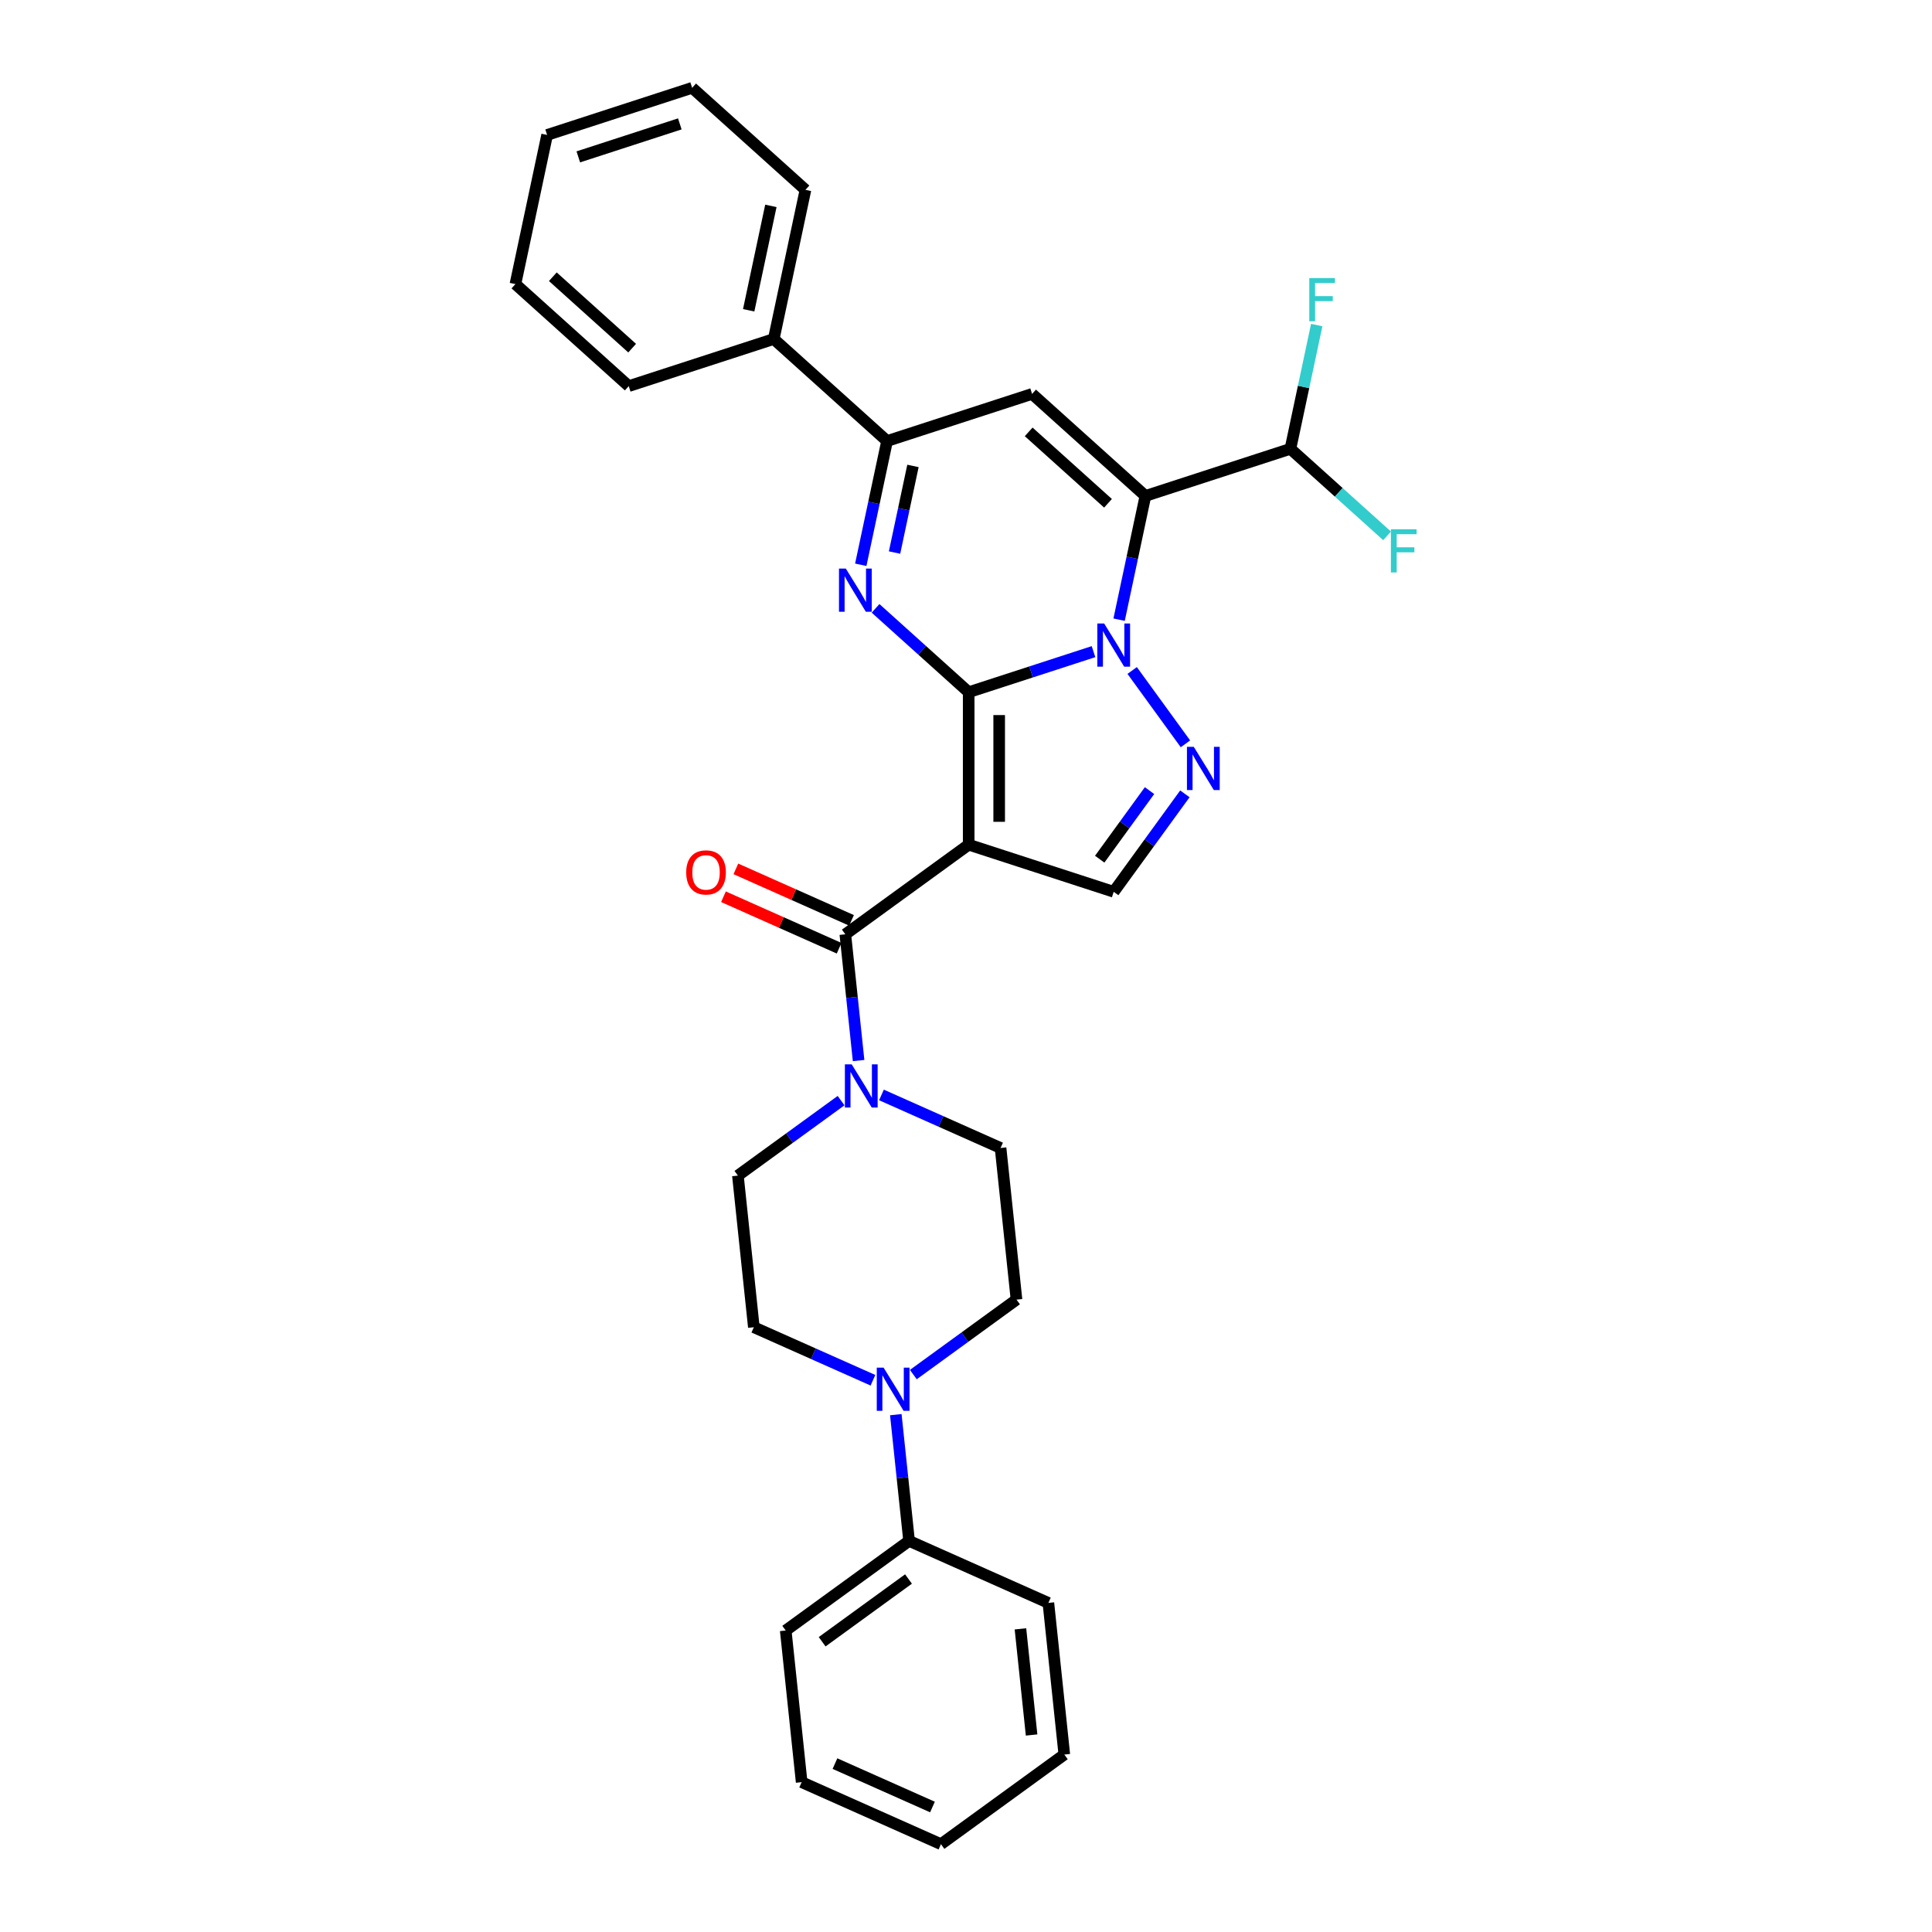 <?xml version='1.0' encoding='iso-8859-1'?>
<svg version='1.1' baseProfile='full'
              xmlns='http://www.w3.org/2000/svg'
                      xmlns:rdkit='http://www.rdkit.org/xml'
                      xmlns:xlink='http://www.w3.org/1999/xlink'
                  xml:space='preserve'
width='1000px' height='1000px' viewBox='0 0 1000 1000'>
<!-- END OF HEADER -->
<rect style='opacity:1.0;fill:#FFFFFF;stroke:none' width='1000' height='1000' x='0' y='0'> </rect>
<path class='bond-0' d='M 501.389,358.283 L 533.695,347.787' style='fill:none;fill-rule:evenodd;stroke:#000000;stroke-width:6px;stroke-linecap:butt;stroke-linejoin:miter;stroke-opacity:1' />
<path class='bond-0' d='M 533.695,347.787 L 566.001,337.29' style='fill:none;fill-rule:evenodd;stroke:#0000FF;stroke-width:6px;stroke-linecap:butt;stroke-linejoin:miter;stroke-opacity:1' />
<path class='bond-1' d='M 501.389,358.283 L 501.389,437.207' style='fill:none;fill-rule:evenodd;stroke:#000000;stroke-width:6px;stroke-linecap:butt;stroke-linejoin:miter;stroke-opacity:1' />
<path class='bond-1' d='M 517.174,370.122 L 517.174,425.369' style='fill:none;fill-rule:evenodd;stroke:#000000;stroke-width:6px;stroke-linecap:butt;stroke-linejoin:miter;stroke-opacity:1' />
<path class='bond-3' d='M 501.389,358.283 L 477.288,336.583' style='fill:none;fill-rule:evenodd;stroke:#000000;stroke-width:6px;stroke-linecap:butt;stroke-linejoin:miter;stroke-opacity:1' />
<path class='bond-3' d='M 477.288,336.583 L 453.187,314.882' style='fill:none;fill-rule:evenodd;stroke:#0000FF;stroke-width:6px;stroke-linecap:butt;stroke-linejoin:miter;stroke-opacity:1' />
<path class='bond-2' d='M 579.245,320.746 L 586.052,288.721' style='fill:none;fill-rule:evenodd;stroke:#0000FF;stroke-width:6px;stroke-linecap:butt;stroke-linejoin:miter;stroke-opacity:1' />
<path class='bond-2' d='M 586.052,288.721 L 592.86,256.696' style='fill:none;fill-rule:evenodd;stroke:#000000;stroke-width:6px;stroke-linecap:butt;stroke-linejoin:miter;stroke-opacity:1' />
<path class='bond-4' d='M 586.003,347.043 L 613.583,385.003' style='fill:none;fill-rule:evenodd;stroke:#0000FF;stroke-width:6px;stroke-linecap:butt;stroke-linejoin:miter;stroke-opacity:1' />
<path class='bond-6' d='M 501.389,437.207 L 437.539,483.597' style='fill:none;fill-rule:evenodd;stroke:#000000;stroke-width:6px;stroke-linecap:butt;stroke-linejoin:miter;stroke-opacity:1' />
<path class='bond-8' d='M 501.389,437.207 L 576.45,461.596' style='fill:none;fill-rule:evenodd;stroke:#000000;stroke-width:6px;stroke-linecap:butt;stroke-linejoin:miter;stroke-opacity:1' />
<path class='bond-11' d='M 592.86,256.696 L 667.92,232.307' style='fill:none;fill-rule:evenodd;stroke:#000000;stroke-width:6px;stroke-linecap:butt;stroke-linejoin:miter;stroke-opacity:1' />
<path class='bond-32' d='M 592.86,256.696 L 534.208,203.885' style='fill:none;fill-rule:evenodd;stroke:#000000;stroke-width:6px;stroke-linecap:butt;stroke-linejoin:miter;stroke-opacity:1' />
<path class='bond-32' d='M 573.5,260.504 L 532.443,223.537' style='fill:none;fill-rule:evenodd;stroke:#000000;stroke-width:6px;stroke-linecap:butt;stroke-linejoin:miter;stroke-opacity:1' />
<path class='bond-7' d='M 445.533,292.324 L 452.34,260.299' style='fill:none;fill-rule:evenodd;stroke:#0000FF;stroke-width:6px;stroke-linecap:butt;stroke-linejoin:miter;stroke-opacity:1' />
<path class='bond-7' d='M 452.34,260.299 L 459.147,228.274' style='fill:none;fill-rule:evenodd;stroke:#000000;stroke-width:6px;stroke-linecap:butt;stroke-linejoin:miter;stroke-opacity:1' />
<path class='bond-7' d='M 463.014,285.999 L 467.78,263.581' style='fill:none;fill-rule:evenodd;stroke:#0000FF;stroke-width:6px;stroke-linecap:butt;stroke-linejoin:miter;stroke-opacity:1' />
<path class='bond-7' d='M 467.78,263.581 L 472.545,241.164' style='fill:none;fill-rule:evenodd;stroke:#000000;stroke-width:6px;stroke-linecap:butt;stroke-linejoin:miter;stroke-opacity:1' />
<path class='bond-31' d='M 613.287,410.894 L 594.869,436.245' style='fill:none;fill-rule:evenodd;stroke:#0000FF;stroke-width:6px;stroke-linecap:butt;stroke-linejoin:miter;stroke-opacity:1' />
<path class='bond-31' d='M 594.869,436.245 L 576.45,461.596' style='fill:none;fill-rule:evenodd;stroke:#000000;stroke-width:6px;stroke-linecap:butt;stroke-linejoin:miter;stroke-opacity:1' />
<path class='bond-31' d='M 594.992,409.221 L 582.099,426.967' style='fill:none;fill-rule:evenodd;stroke:#0000FF;stroke-width:6px;stroke-linecap:butt;stroke-linejoin:miter;stroke-opacity:1' />
<path class='bond-31' d='M 582.099,426.967 L 569.206,444.713' style='fill:none;fill-rule:evenodd;stroke:#000000;stroke-width:6px;stroke-linecap:butt;stroke-linejoin:miter;stroke-opacity:1' />
<path class='bond-5' d='M 534.208,203.885 L 459.147,228.274' style='fill:none;fill-rule:evenodd;stroke:#000000;stroke-width:6px;stroke-linecap:butt;stroke-linejoin:miter;stroke-opacity:1' />
<path class='bond-9' d='M 437.539,483.597 L 440.973,516.269' style='fill:none;fill-rule:evenodd;stroke:#000000;stroke-width:6px;stroke-linecap:butt;stroke-linejoin:miter;stroke-opacity:1' />
<path class='bond-9' d='M 440.973,516.269 L 444.407,548.94' style='fill:none;fill-rule:evenodd;stroke:#0000FF;stroke-width:6px;stroke-linecap:butt;stroke-linejoin:miter;stroke-opacity:1' />
<path class='bond-12' d='M 440.749,476.387 L 410.815,463.06' style='fill:none;fill-rule:evenodd;stroke:#000000;stroke-width:6px;stroke-linecap:butt;stroke-linejoin:miter;stroke-opacity:1' />
<path class='bond-12' d='M 410.815,463.06 L 380.882,449.733' style='fill:none;fill-rule:evenodd;stroke:#FF0000;stroke-width:6px;stroke-linecap:butt;stroke-linejoin:miter;stroke-opacity:1' />
<path class='bond-12' d='M 434.329,490.807 L 404.395,477.48' style='fill:none;fill-rule:evenodd;stroke:#000000;stroke-width:6px;stroke-linecap:butt;stroke-linejoin:miter;stroke-opacity:1' />
<path class='bond-12' d='M 404.395,477.48 L 374.461,464.153' style='fill:none;fill-rule:evenodd;stroke:#FF0000;stroke-width:6px;stroke-linecap:butt;stroke-linejoin:miter;stroke-opacity:1' />
<path class='bond-17' d='M 459.147,228.274 L 400.495,175.464' style='fill:none;fill-rule:evenodd;stroke:#000000;stroke-width:6px;stroke-linecap:butt;stroke-linejoin:miter;stroke-opacity:1' />
<path class='bond-13' d='M 435.339,569.681 L 408.639,589.08' style='fill:none;fill-rule:evenodd;stroke:#0000FF;stroke-width:6px;stroke-linecap:butt;stroke-linejoin:miter;stroke-opacity:1' />
<path class='bond-13' d='M 408.639,589.08 L 381.938,608.479' style='fill:none;fill-rule:evenodd;stroke:#000000;stroke-width:6px;stroke-linecap:butt;stroke-linejoin:miter;stroke-opacity:1' />
<path class='bond-14' d='M 456.238,566.741 L 487.064,580.465' style='fill:none;fill-rule:evenodd;stroke:#0000FF;stroke-width:6px;stroke-linecap:butt;stroke-linejoin:miter;stroke-opacity:1' />
<path class='bond-14' d='M 487.064,580.465 L 517.889,594.19' style='fill:none;fill-rule:evenodd;stroke:#000000;stroke-width:6px;stroke-linecap:butt;stroke-linejoin:miter;stroke-opacity:1' />
<path class='bond-10' d='M 472.738,711.479 L 499.438,692.08' style='fill:none;fill-rule:evenodd;stroke:#0000FF;stroke-width:6px;stroke-linecap:butt;stroke-linejoin:miter;stroke-opacity:1' />
<path class='bond-10' d='M 499.438,692.08 L 526.139,672.681' style='fill:none;fill-rule:evenodd;stroke:#000000;stroke-width:6px;stroke-linecap:butt;stroke-linejoin:miter;stroke-opacity:1' />
<path class='bond-18' d='M 463.67,732.22 L 467.104,764.891' style='fill:none;fill-rule:evenodd;stroke:#0000FF;stroke-width:6px;stroke-linecap:butt;stroke-linejoin:miter;stroke-opacity:1' />
<path class='bond-18' d='M 467.104,764.891 L 470.538,797.563' style='fill:none;fill-rule:evenodd;stroke:#000000;stroke-width:6px;stroke-linecap:butt;stroke-linejoin:miter;stroke-opacity:1' />
<path class='bond-33' d='M 451.839,714.419 L 421.013,700.695' style='fill:none;fill-rule:evenodd;stroke:#0000FF;stroke-width:6px;stroke-linecap:butt;stroke-linejoin:miter;stroke-opacity:1' />
<path class='bond-33' d='M 421.013,700.695 L 390.188,686.97' style='fill:none;fill-rule:evenodd;stroke:#000000;stroke-width:6px;stroke-linecap:butt;stroke-linejoin:miter;stroke-opacity:1' />
<path class='bond-19' d='M 667.92,232.307 L 674.728,200.282' style='fill:none;fill-rule:evenodd;stroke:#000000;stroke-width:6px;stroke-linecap:butt;stroke-linejoin:miter;stroke-opacity:1' />
<path class='bond-19' d='M 674.728,200.282 L 681.535,168.257' style='fill:none;fill-rule:evenodd;stroke:#33CCCC;stroke-width:6px;stroke-linecap:butt;stroke-linejoin:miter;stroke-opacity:1' />
<path class='bond-20' d='M 667.92,232.307 L 692.937,254.832' style='fill:none;fill-rule:evenodd;stroke:#000000;stroke-width:6px;stroke-linecap:butt;stroke-linejoin:miter;stroke-opacity:1' />
<path class='bond-20' d='M 692.937,254.832 L 717.954,277.357' style='fill:none;fill-rule:evenodd;stroke:#33CCCC;stroke-width:6px;stroke-linecap:butt;stroke-linejoin:miter;stroke-opacity:1' />
<path class='bond-16' d='M 381.938,608.479 L 390.188,686.97' style='fill:none;fill-rule:evenodd;stroke:#000000;stroke-width:6px;stroke-linecap:butt;stroke-linejoin:miter;stroke-opacity:1' />
<path class='bond-15' d='M 517.889,594.19 L 526.139,672.681' style='fill:none;fill-rule:evenodd;stroke:#000000;stroke-width:6px;stroke-linecap:butt;stroke-linejoin:miter;stroke-opacity:1' />
<path class='bond-23' d='M 400.495,175.464 L 416.904,98.265' style='fill:none;fill-rule:evenodd;stroke:#000000;stroke-width:6px;stroke-linecap:butt;stroke-linejoin:miter;stroke-opacity:1' />
<path class='bond-23' d='M 387.517,160.602 L 399.003,106.563' style='fill:none;fill-rule:evenodd;stroke:#000000;stroke-width:6px;stroke-linecap:butt;stroke-linejoin:miter;stroke-opacity:1' />
<path class='bond-24' d='M 400.495,175.464 L 325.434,199.853' style='fill:none;fill-rule:evenodd;stroke:#000000;stroke-width:6px;stroke-linecap:butt;stroke-linejoin:miter;stroke-opacity:1' />
<path class='bond-21' d='M 470.538,797.563 L 406.687,843.953' style='fill:none;fill-rule:evenodd;stroke:#000000;stroke-width:6px;stroke-linecap:butt;stroke-linejoin:miter;stroke-opacity:1' />
<path class='bond-21' d='M 470.238,817.291 L 425.543,849.765' style='fill:none;fill-rule:evenodd;stroke:#000000;stroke-width:6px;stroke-linecap:butt;stroke-linejoin:miter;stroke-opacity:1' />
<path class='bond-22' d='M 470.538,797.563 L 542.638,829.664' style='fill:none;fill-rule:evenodd;stroke:#000000;stroke-width:6px;stroke-linecap:butt;stroke-linejoin:miter;stroke-opacity:1' />
<path class='bond-28' d='M 406.687,843.953 L 414.937,922.444' style='fill:none;fill-rule:evenodd;stroke:#000000;stroke-width:6px;stroke-linecap:butt;stroke-linejoin:miter;stroke-opacity:1' />
<path class='bond-27' d='M 542.638,829.664 L 550.888,908.155' style='fill:none;fill-rule:evenodd;stroke:#000000;stroke-width:6px;stroke-linecap:butt;stroke-linejoin:miter;stroke-opacity:1' />
<path class='bond-27' d='M 528.178,843.088 L 533.952,898.032' style='fill:none;fill-rule:evenodd;stroke:#000000;stroke-width:6px;stroke-linecap:butt;stroke-linejoin:miter;stroke-opacity:1' />
<path class='bond-26' d='M 416.904,98.265 L 358.253,45.455' style='fill:none;fill-rule:evenodd;stroke:#000000;stroke-width:6px;stroke-linecap:butt;stroke-linejoin:miter;stroke-opacity:1' />
<path class='bond-25' d='M 325.434,199.853 L 266.782,147.042' style='fill:none;fill-rule:evenodd;stroke:#000000;stroke-width:6px;stroke-linecap:butt;stroke-linejoin:miter;stroke-opacity:1' />
<path class='bond-25' d='M 327.198,180.201 L 286.142,143.234' style='fill:none;fill-rule:evenodd;stroke:#000000;stroke-width:6px;stroke-linecap:butt;stroke-linejoin:miter;stroke-opacity:1' />
<path class='bond-29' d='M 266.782,147.042 L 283.192,69.843' style='fill:none;fill-rule:evenodd;stroke:#000000;stroke-width:6px;stroke-linecap:butt;stroke-linejoin:miter;stroke-opacity:1' />
<path class='bond-34' d='M 358.253,45.455 L 283.192,69.843' style='fill:none;fill-rule:evenodd;stroke:#000000;stroke-width:6px;stroke-linecap:butt;stroke-linejoin:miter;stroke-opacity:1' />
<path class='bond-34' d='M 351.871,64.125 L 299.329,81.197' style='fill:none;fill-rule:evenodd;stroke:#000000;stroke-width:6px;stroke-linecap:butt;stroke-linejoin:miter;stroke-opacity:1' />
<path class='bond-30' d='M 550.888,908.155 L 487.037,954.545' style='fill:none;fill-rule:evenodd;stroke:#000000;stroke-width:6px;stroke-linecap:butt;stroke-linejoin:miter;stroke-opacity:1' />
<path class='bond-35' d='M 414.937,922.444 L 487.037,954.545' style='fill:none;fill-rule:evenodd;stroke:#000000;stroke-width:6px;stroke-linecap:butt;stroke-linejoin:miter;stroke-opacity:1' />
<path class='bond-35' d='M 432.172,912.839 L 482.643,935.31' style='fill:none;fill-rule:evenodd;stroke:#000000;stroke-width:6px;stroke-linecap:butt;stroke-linejoin:miter;stroke-opacity:1' />
<path  class='atom-1' d='M 571.51 322.719
L 578.834 334.558
Q 579.56 335.726, 580.728 337.841
Q 581.896 339.956, 581.959 340.082
L 581.959 322.719
L 584.927 322.719
L 584.927 345.07
L 581.865 345.07
L 574.004 332.127
Q 573.088 330.611, 572.11 328.875
Q 571.162 327.139, 570.878 326.602
L 570.878 345.07
L 567.974 345.07
L 567.974 322.719
L 571.51 322.719
' fill='#0000FF'/>
<path  class='atom-4' d='M 437.797 294.298
L 445.121 306.136
Q 445.847 307.304, 447.015 309.419
Q 448.183 311.534, 448.247 311.661
L 448.247 294.298
L 451.214 294.298
L 451.214 316.649
L 448.152 316.649
L 440.291 303.705
Q 439.376 302.19, 438.397 300.454
Q 437.45 298.717, 437.166 298.181
L 437.166 316.649
L 434.261 316.649
L 434.261 294.298
L 437.797 294.298
' fill='#0000FF'/>
<path  class='atom-5' d='M 617.9 386.57
L 625.224 398.408
Q 625.95 399.576, 627.118 401.691
Q 628.286 403.807, 628.349 403.933
L 628.349 386.57
L 631.317 386.57
L 631.317 408.921
L 628.255 408.921
L 620.394 395.977
Q 619.478 394.462, 618.5 392.726
Q 617.553 390.989, 617.269 390.453
L 617.269 408.921
L 614.364 408.921
L 614.364 386.57
L 617.9 386.57
' fill='#0000FF'/>
<path  class='atom-10' d='M 440.848 550.913
L 448.172 562.752
Q 448.898 563.92, 450.066 566.035
Q 451.234 568.15, 451.297 568.276
L 451.297 550.913
L 454.265 550.913
L 454.265 573.264
L 451.203 573.264
L 443.342 560.321
Q 442.426 558.805, 441.448 557.069
Q 440.501 555.333, 440.217 554.796
L 440.217 573.264
L 437.312 573.264
L 437.312 550.913
L 440.848 550.913
' fill='#0000FF'/>
<path  class='atom-11' d='M 457.348 707.896
L 464.672 719.734
Q 465.398 720.902, 466.566 723.018
Q 467.734 725.133, 467.797 725.259
L 467.797 707.896
L 470.765 707.896
L 470.765 730.247
L 467.702 730.247
L 459.842 717.303
Q 458.926 715.788, 457.947 714.052
Q 457 712.316, 456.716 711.779
L 456.716 730.247
L 453.812 730.247
L 453.812 707.896
L 457.348 707.896
' fill='#0000FF'/>
<path  class='atom-13' d='M 355.178 451.559
Q 355.178 446.192, 357.83 443.193
Q 360.482 440.194, 365.438 440.194
Q 370.395 440.194, 373.047 443.193
Q 375.699 446.192, 375.699 451.559
Q 375.699 456.989, 373.015 460.083
Q 370.332 463.145, 365.438 463.145
Q 360.514 463.145, 357.83 460.083
Q 355.178 457.021, 355.178 451.559
M 365.438 460.62
Q 368.848 460.62, 370.679 458.347
Q 372.542 456.042, 372.542 451.559
Q 372.542 447.171, 370.679 444.961
Q 368.848 442.72, 365.438 442.72
Q 362.029 442.72, 360.166 444.93
Q 358.335 447.14, 358.335 451.559
Q 358.335 456.074, 360.166 458.347
Q 362.029 460.62, 365.438 460.62
' fill='#FF0000'/>
<path  class='atom-20' d='M 677.684 143.932
L 690.975 143.932
L 690.975 146.489
L 680.683 146.489
L 680.683 153.277
L 689.838 153.277
L 689.838 155.865
L 680.683 155.865
L 680.683 166.283
L 677.684 166.283
L 677.684 143.932
' fill='#33CCCC'/>
<path  class='atom-21' d='M 719.927 273.942
L 733.218 273.942
L 733.218 276.499
L 722.926 276.499
L 722.926 283.286
L 732.081 283.286
L 732.081 285.875
L 722.926 285.875
L 722.926 296.293
L 719.927 296.293
L 719.927 273.942
' fill='#33CCCC'/>
</svg>
